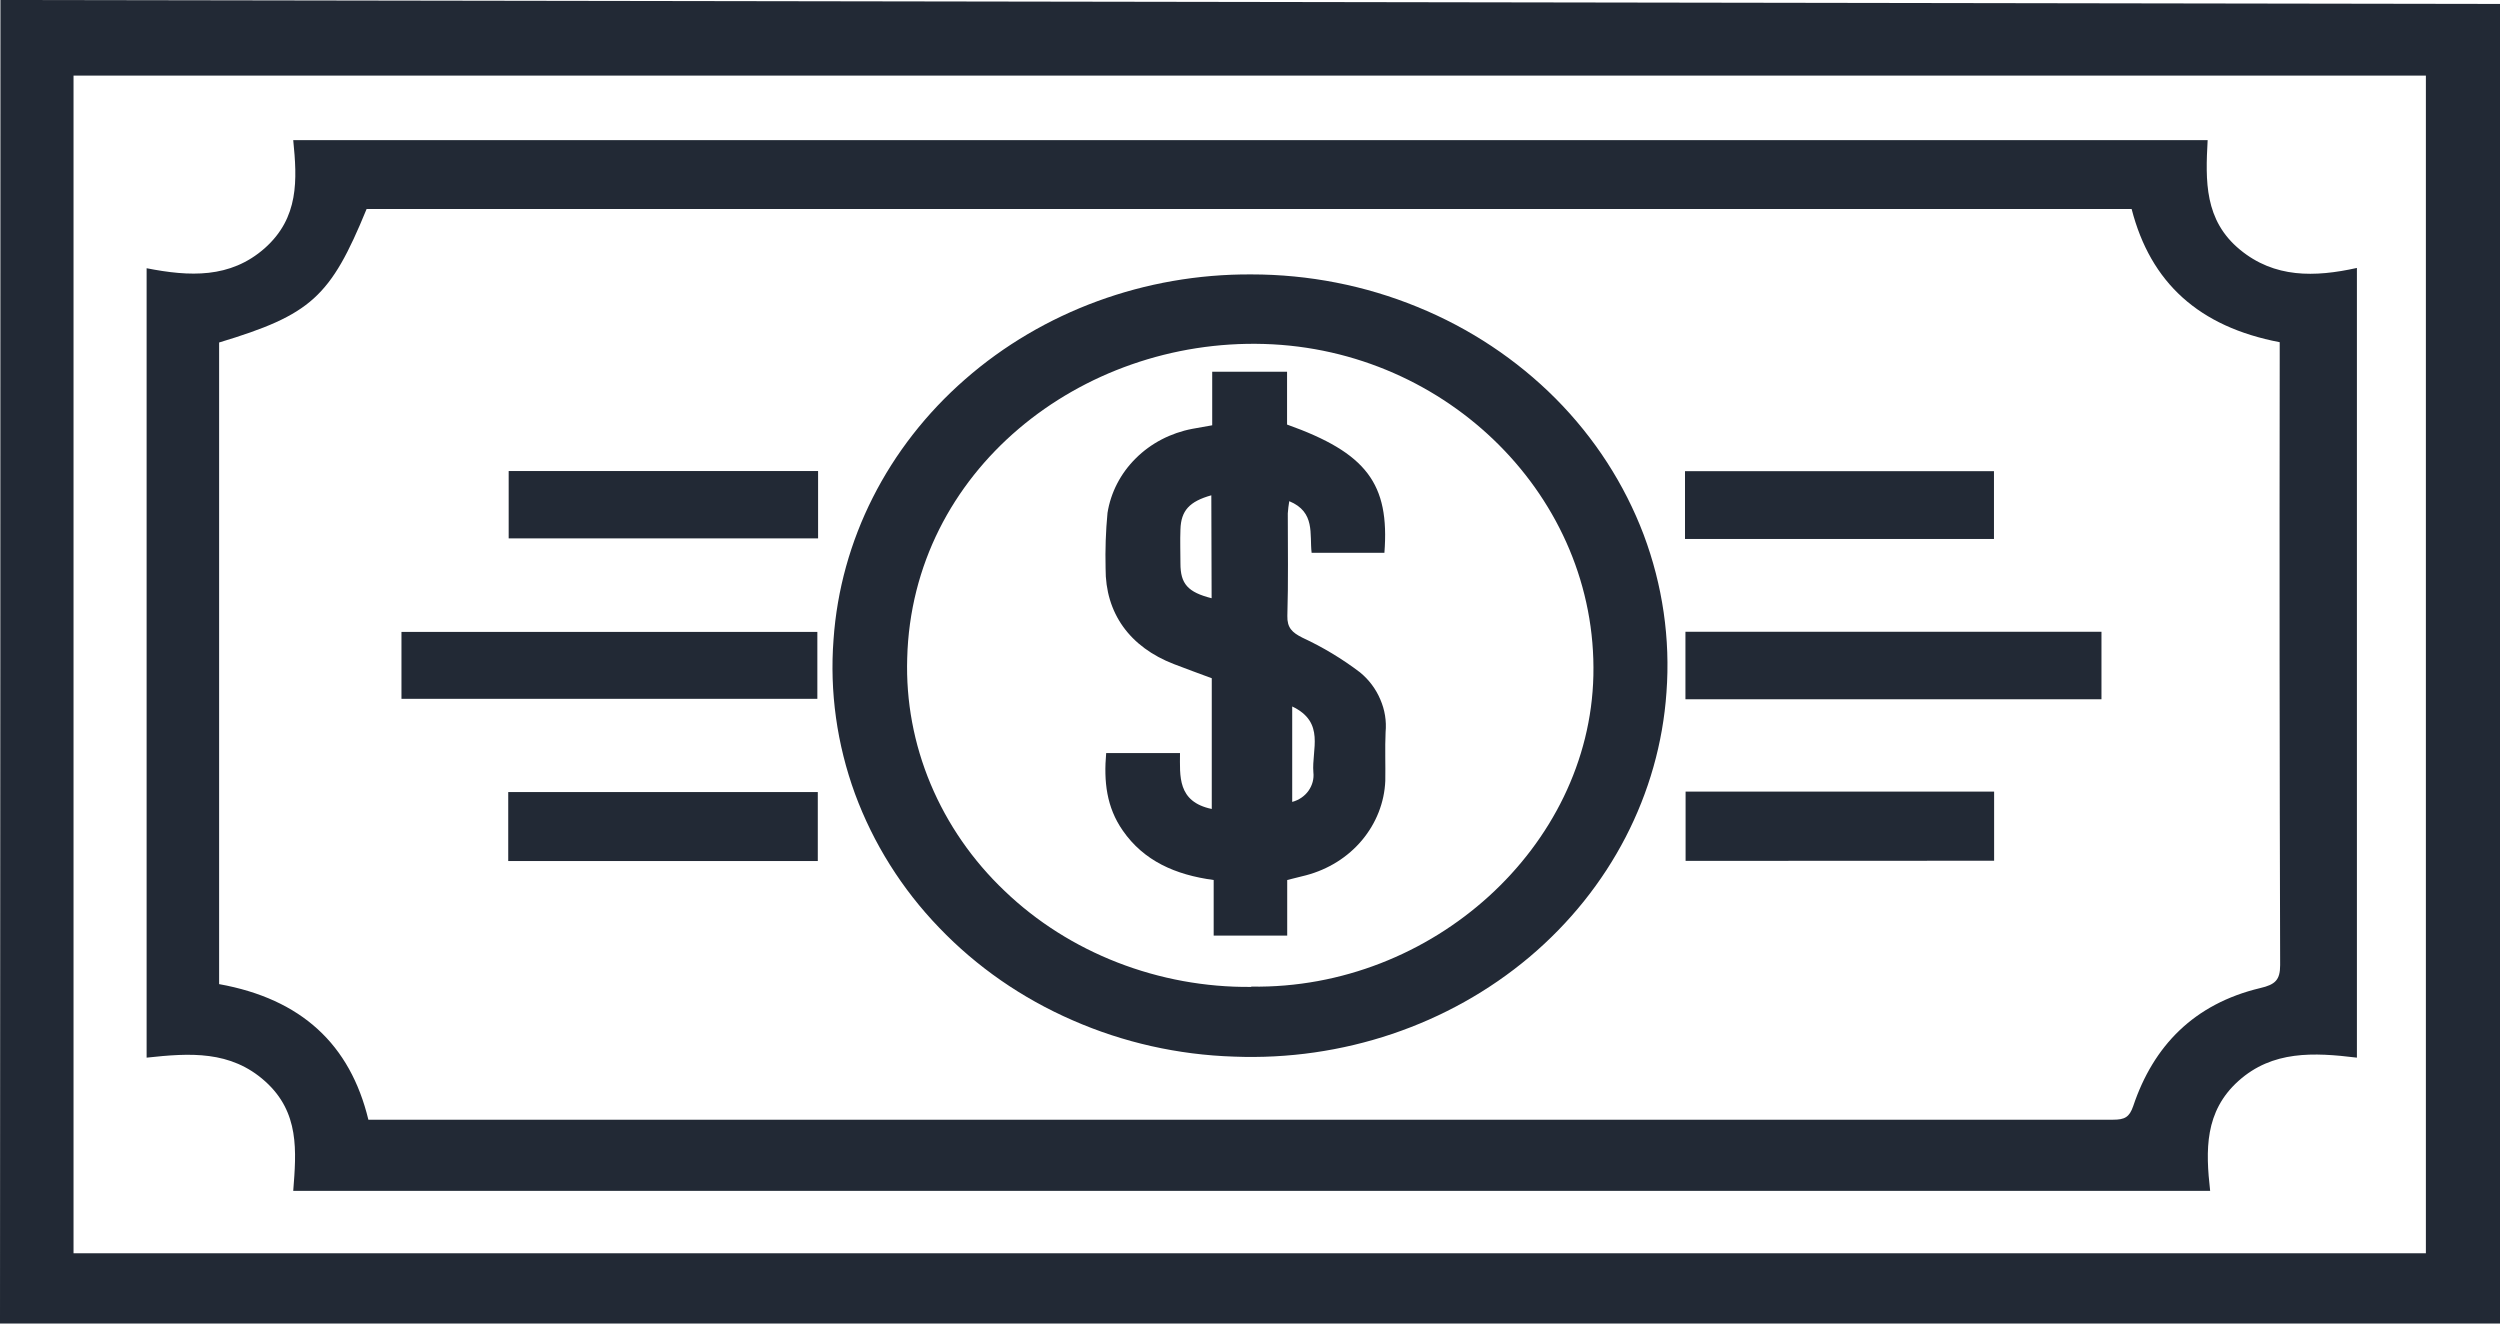 <svg width="17" height="9" viewBox="0 0 17 9" fill="none" xmlns="http://www.w3.org/2000/svg">
<path d="M0.003 0C0.003 3 0.002 6 0 9H17V0.027L0.003 0ZM16.496 8.522H0.5V0.514H16.496V8.522Z" fill="#222935"/>
<path d="M15.012 0.953C14.997 1.23 14.989 1.498 15.232 1.698C15.466 1.891 15.739 1.886 16.027 1.822V7.192C15.733 7.156 15.453 7.143 15.222 7.35C14.99 7.558 14.998 7.823 15.029 8.098H1.994C2.015 7.827 2.038 7.564 1.803 7.353C1.568 7.142 1.291 7.16 0.997 7.192V1.824C1.288 1.881 1.565 1.895 1.8 1.688C2.034 1.48 2.021 1.223 1.994 0.953H15.012ZM14.495 1.421H2.493C2.247 2.021 2.115 2.14 1.49 2.329V6.692C2.05 6.793 2.381 7.102 2.505 7.614H2.651C3.757 7.614 4.864 7.614 5.97 7.614C8.769 7.614 11.569 7.614 14.369 7.614C14.448 7.614 14.48 7.597 14.506 7.521C14.643 7.113 14.918 6.827 15.369 6.719C15.473 6.695 15.505 6.663 15.505 6.562C15.501 5.188 15.5 3.815 15.502 2.442V2.327C14.953 2.222 14.624 1.923 14.495 1.421Z" fill="#222935"/>
<path d="M8.509 1.866C8.898 1.866 9.282 1.941 9.638 2.087C9.994 2.232 10.314 2.445 10.579 2.711C10.844 2.978 11.047 3.293 11.177 3.636C11.306 3.98 11.359 4.344 11.332 4.708C11.284 5.399 10.949 6.045 10.4 6.508C9.85 6.971 9.129 7.214 8.391 7.185C8.011 7.173 7.638 7.089 7.294 6.938C6.949 6.788 6.641 6.574 6.387 6.309C6.132 6.045 5.938 5.734 5.814 5.398C5.691 5.061 5.641 4.704 5.668 4.349C5.715 3.673 6.035 3.04 6.563 2.579C7.091 2.117 7.787 1.862 8.509 1.866ZM8.509 6.709C9.74 6.728 10.809 5.758 10.835 4.594C10.862 3.385 9.845 2.375 8.596 2.339C7.348 2.302 6.202 3.202 6.169 4.476C6.16 4.768 6.214 5.059 6.328 5.331C6.442 5.603 6.613 5.851 6.832 6.059C7.05 6.268 7.311 6.433 7.599 6.545C7.887 6.657 8.196 6.714 8.508 6.711L8.509 6.709Z" fill="#222935"/>
<path d="M11.461 4.755V4.296H14.29V4.755H11.461Z" fill="#222935"/>
<path d="M2.73 4.752V4.297H5.558V4.752H2.73Z" fill="#222935"/>
<path d="M5.561 5.386V5.855H3.456V5.386H5.561Z" fill="#222935"/>
<path d="M11.462 5.854V5.383H13.56V5.853L11.462 5.854Z" fill="#222935"/>
<path d="M11.458 3.665V3.204H13.559V3.665H11.458Z" fill="#222935"/>
<path d="M5.563 3.203V3.661H3.459V3.203H5.563Z" fill="#222935"/>
<path d="M8.753 5.984V6.362H8.253V5.984C7.991 5.949 7.777 5.853 7.635 5.648C7.524 5.489 7.505 5.313 7.522 5.121H8.024C8.024 5.275 8.004 5.452 8.24 5.501V4.612C8.156 4.581 8.069 4.549 7.983 4.516C7.682 4.4 7.516 4.169 7.518 3.864C7.515 3.738 7.519 3.613 7.531 3.488C7.553 3.349 7.62 3.219 7.723 3.117C7.826 3.014 7.961 2.944 8.108 2.916L8.243 2.892V2.528H8.752V2.887C9.293 3.08 9.45 3.289 9.414 3.759H8.919C8.904 3.632 8.946 3.482 8.767 3.408C8.762 3.436 8.759 3.463 8.757 3.491C8.757 3.724 8.761 3.956 8.754 4.188C8.752 4.268 8.786 4.301 8.856 4.336C8.996 4.401 9.127 4.48 9.248 4.572C9.309 4.622 9.356 4.685 9.386 4.756C9.417 4.827 9.429 4.903 9.422 4.979C9.417 5.09 9.422 5.201 9.42 5.31C9.414 5.457 9.358 5.598 9.262 5.713C9.165 5.829 9.032 5.912 8.881 5.952L8.753 5.984ZM8.237 3.368C8.088 3.41 8.031 3.472 8.027 3.6C8.024 3.677 8.027 3.755 8.027 3.832C8.027 3.97 8.077 4.027 8.239 4.068L8.237 3.368ZM8.787 4.804V5.453C8.832 5.441 8.872 5.414 8.898 5.377C8.924 5.34 8.936 5.296 8.931 5.252C8.918 5.098 9.014 4.912 8.787 4.804Z" fill="#222935"/>
</svg>
